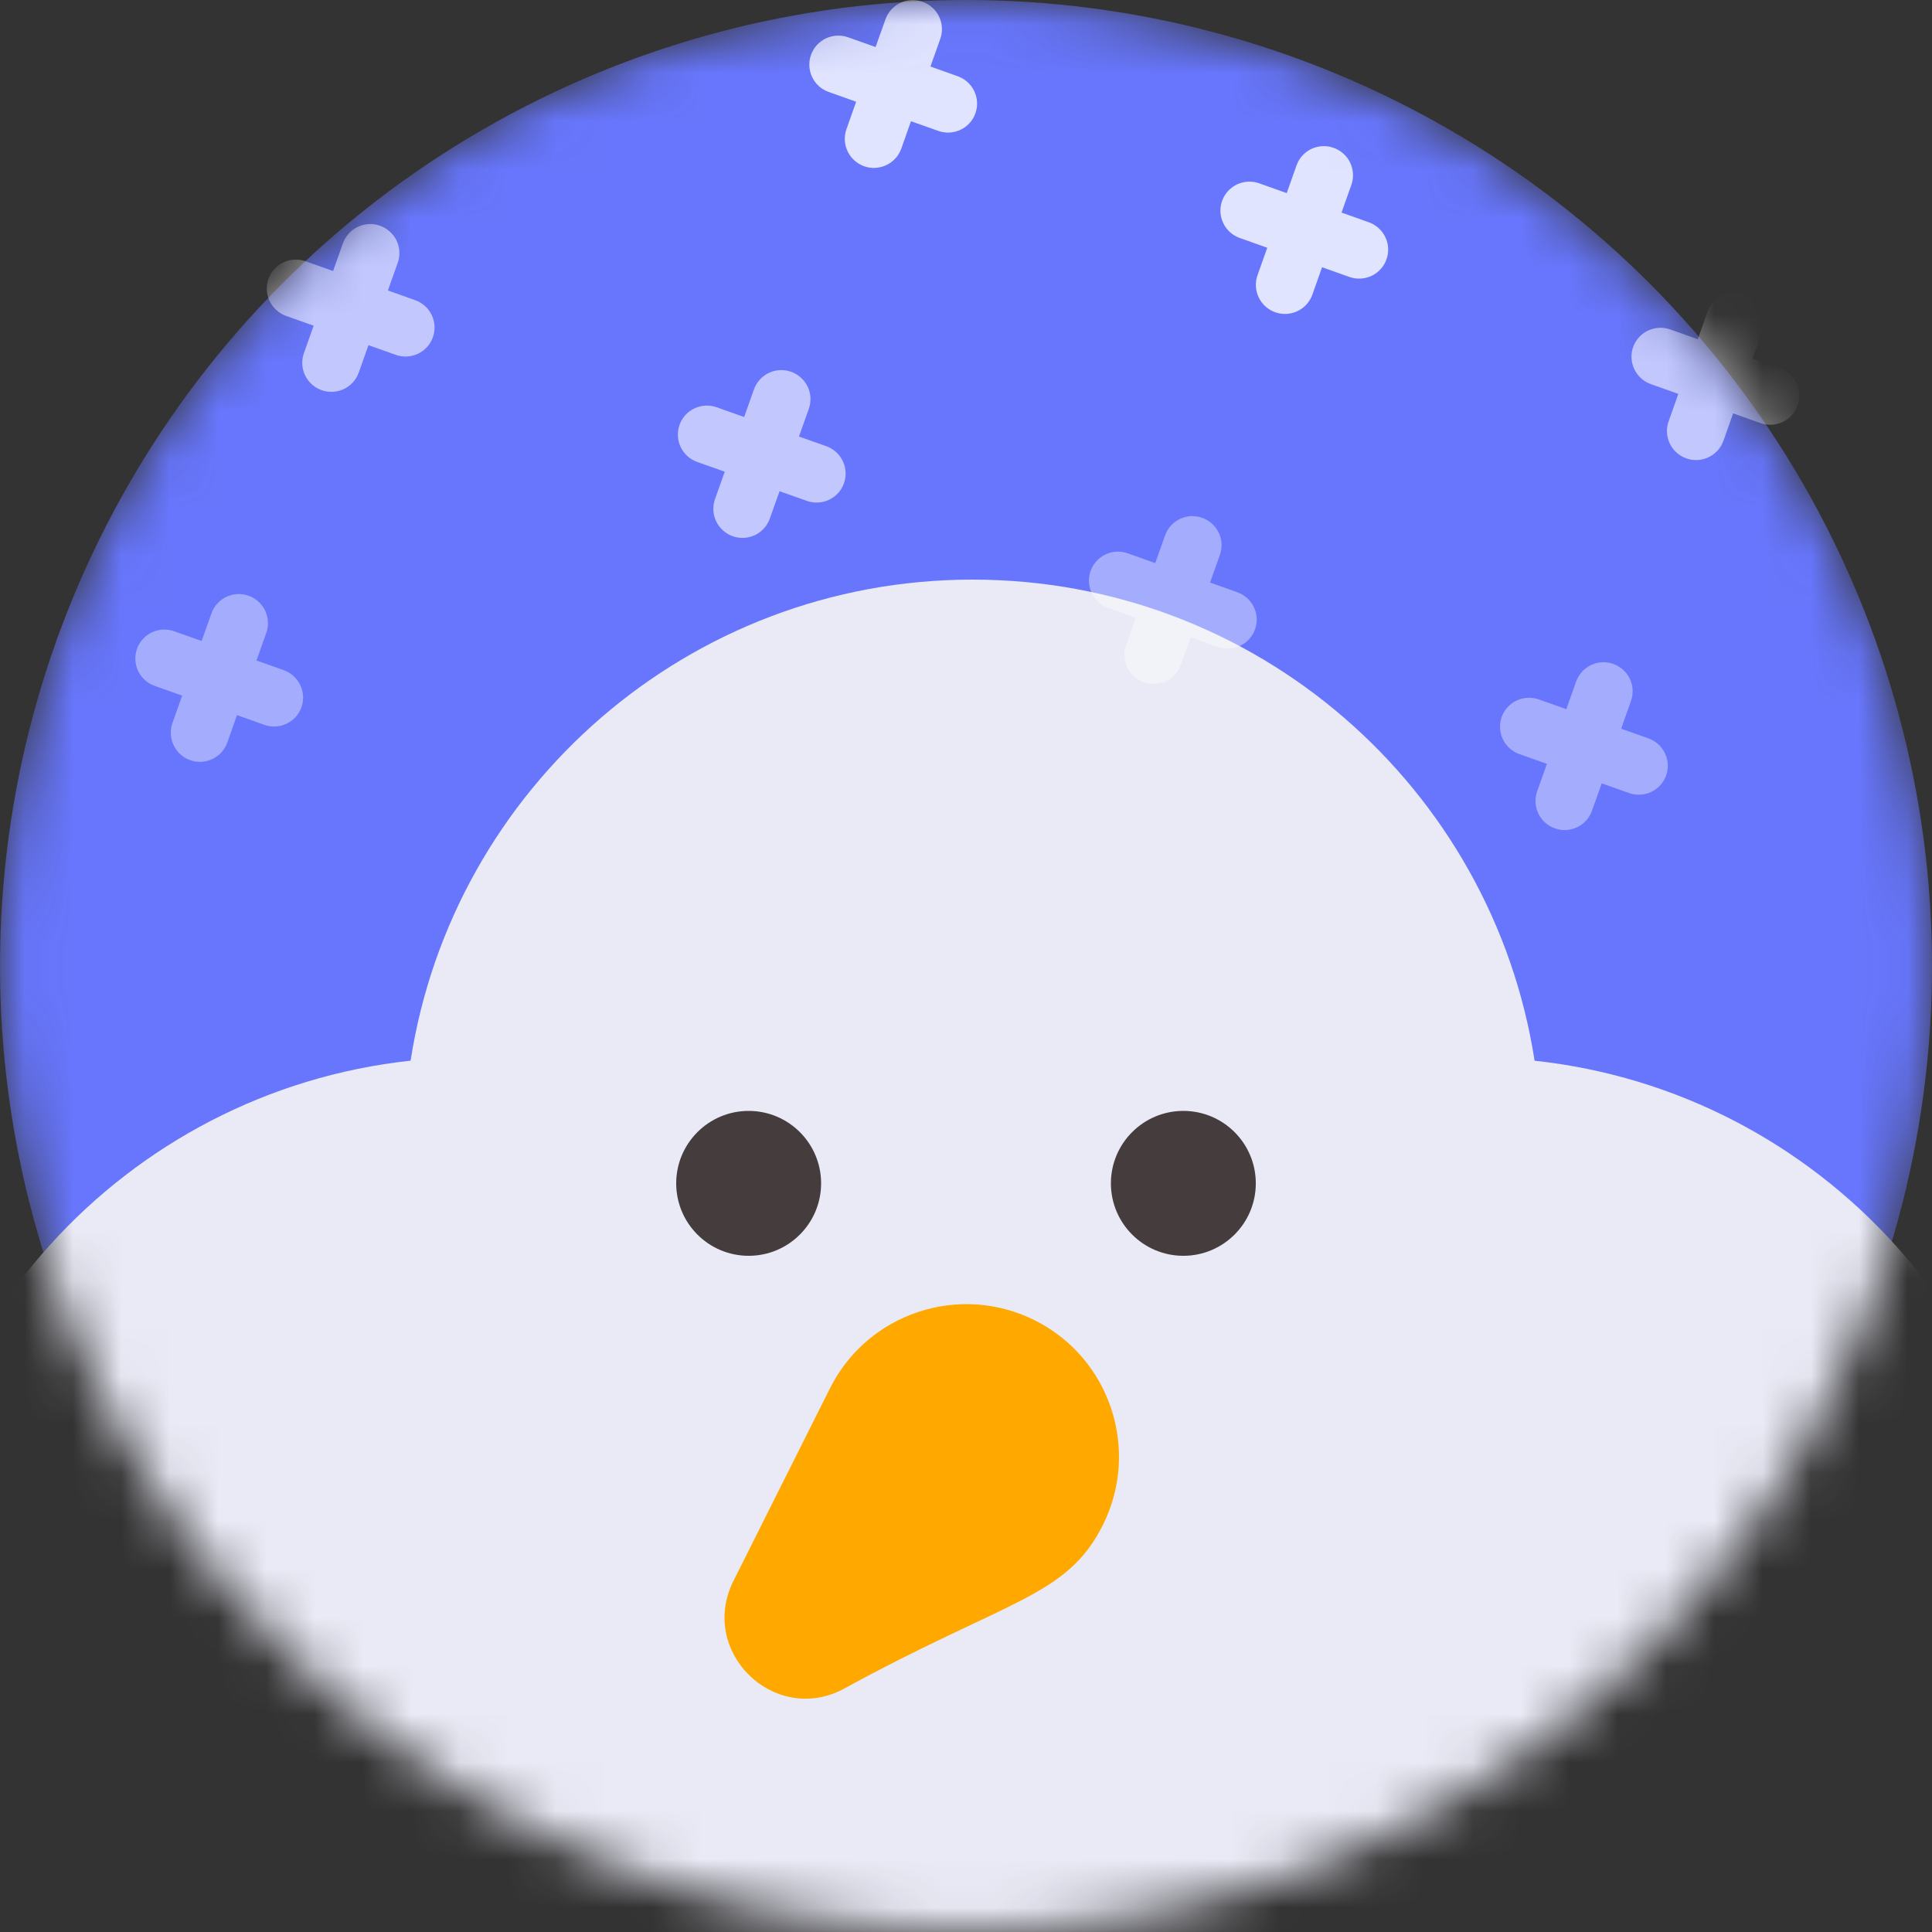 <svg width="40" height="40" viewBox="0 0 40 40" fill="none" xmlns="http://www.w3.org/2000/svg">
<rect x="0" y="0" width="40" height="40" fill="#333333" stroke="none"/>
<mask id="mask0_42137_779" style="mask-type:alpha" maskUnits="userSpaceOnUse" x="0" y="0" width="40" height="40">
<circle cx="20" cy="20" r="20" fill="#FBEEE3"/>
</mask>
<g mask="url(#mask0_42137_779)">
<circle cx="20" cy="20" r="20" fill="#6776FC"/>
<g clip-path="url(#clip0_42137_779)">
<path fill-rule="evenodd" clip-rule="evenodd" d="M42.273 33.666C42.273 27.594 37.676 22.596 31.772 21.961C30.898 16.318 26.021 12 20.136 12C14.251 12 9.374 16.318 8.501 21.96C2.597 22.596 -2 27.592 -2 33.666C-2 40.059 3.097 45.26 9.449 45.433C11.017 50.092 15.418 53.449 20.607 53.449C25.795 53.449 30.236 50.062 31.786 45.37C37.683 44.729 42.271 39.734 42.271 33.668L42.273 33.666Z" fill="#E9EAF5"/>
<path d="M17.433 34.985C20.863 33.105 22.083 33.075 22.833 31.575C23.613 30.015 22.983 28.115 21.423 27.335C19.863 26.555 17.963 27.185 17.183 28.745L15.183 32.735C14.463 34.185 16.003 35.705 17.433 34.985Z" fill="#FFA800"/>
</g>
</g>
<mask id="mask1_42137_779" style="mask-type:alpha" maskUnits="userSpaceOnUse" x="0" y="0" width="40" height="40">
<circle cx="20" cy="20" r="20" fill="#6776FC"/>
</mask>
<g mask="url(#mask1_42137_779)">
<path d="M41.868 30.178C41.888 30.183 41.908 30.188 41.928 30.195C42.004 30.221 42.074 30.262 42.135 30.316C42.194 30.369 42.243 30.435 42.278 30.507C42.312 30.58 42.331 30.659 42.335 30.739C42.338 30.819 42.325 30.899 42.297 30.974L42.097 31.538L42.662 31.738C42.812 31.792 42.936 31.903 43.004 32.047C43.073 32.191 43.082 32.356 43.029 32.506C42.975 32.656 42.864 32.779 42.72 32.847C42.576 32.916 42.41 32.924 42.26 32.87L41.695 32.67L41.493 33.237C41.44 33.388 41.329 33.51 41.185 33.579C41.041 33.647 40.875 33.655 40.725 33.602C40.574 33.548 40.451 33.437 40.382 33.293C40.313 33.149 40.305 32.984 40.358 32.834L40.56 32.266L39.99 32.064C39.84 32.011 39.717 31.9 39.648 31.756C39.579 31.612 39.571 31.447 39.624 31.297C39.677 31.146 39.788 31.024 39.932 30.955C40.077 30.887 40.242 30.879 40.393 30.932L40.962 31.134L41.162 30.571C41.209 30.43 41.308 30.311 41.439 30.238C41.569 30.165 41.722 30.144 41.868 30.178Z" fill="white"/>
<path d="M-0.709 1.631C-0.689 1.636 -0.669 1.641 -0.649 1.648C-0.573 1.674 -0.503 1.715 -0.443 1.769C-0.383 1.823 -0.334 1.888 -0.299 1.96C-0.265 2.033 -0.245 2.112 -0.242 2.192C-0.239 2.272 -0.252 2.352 -0.28 2.428L-0.48 2.991L0.085 3.192C0.235 3.245 0.359 3.356 0.427 3.5C0.496 3.644 0.505 3.809 0.451 3.959C0.398 4.109 0.287 4.232 0.143 4.3C-0.001 4.369 -0.167 4.377 -0.317 4.324L-0.882 4.123L-1.084 4.691C-1.137 4.841 -1.248 4.963 -1.392 5.032C-1.536 5.1 -1.702 5.108 -1.852 5.055C-2.003 5.001 -2.126 4.89 -2.195 4.747C-2.264 4.603 -2.272 4.437 -2.219 4.287L-2.017 3.72L-2.586 3.517C-2.737 3.464 -2.86 3.353 -2.929 3.209C-2.998 3.065 -3.006 2.9 -2.953 2.75C-2.9 2.6 -2.789 2.477 -2.645 2.408C-2.5 2.34 -2.335 2.332 -2.184 2.385L-1.615 2.588L-1.415 2.024C-1.367 1.883 -1.269 1.764 -1.138 1.691C-1.008 1.619 -0.855 1.597 -0.709 1.631Z" fill="white"/>
<path d="M5.081 12.314C5.101 12.319 5.121 12.325 5.14 12.332C5.217 12.358 5.287 12.399 5.347 12.453C5.407 12.506 5.456 12.571 5.49 12.644C5.524 12.717 5.544 12.795 5.547 12.876C5.551 12.956 5.538 13.036 5.51 13.111L5.31 13.675L5.874 13.875C6.025 13.929 6.148 14.04 6.217 14.184C6.286 14.328 6.294 14.493 6.241 14.643C6.188 14.793 6.077 14.916 5.932 14.984C5.788 15.052 5.623 15.061 5.472 15.007L4.907 14.806L4.706 15.374C4.652 15.524 4.541 15.647 4.397 15.715C4.253 15.784 4.088 15.792 3.937 15.739C3.786 15.685 3.663 15.574 3.595 15.43C3.526 15.286 3.517 15.121 3.57 14.971L3.772 14.403L3.203 14.201C3.052 14.147 2.929 14.037 2.861 13.893C2.792 13.749 2.783 13.583 2.836 13.433C2.89 13.283 3.001 13.16 3.145 13.092C3.289 13.024 3.455 13.015 3.605 13.069L4.174 13.271L4.375 12.708C4.422 12.566 4.521 12.448 4.651 12.375C4.782 12.302 4.935 12.281 5.081 12.314Z" fill="white" fill-opacity="0.4"/>
<path d="M7.802 4.654C7.822 4.659 7.842 4.665 7.862 4.672C7.938 4.698 8.008 4.739 8.068 4.793C8.128 4.846 8.177 4.911 8.212 4.984C8.246 5.056 8.265 5.135 8.269 5.216C8.272 5.296 8.259 5.376 8.231 5.451L8.031 6.014L8.596 6.215C8.746 6.268 8.87 6.379 8.938 6.523C9.007 6.667 9.016 6.833 8.962 6.983C8.909 7.133 8.798 7.255 8.654 7.324C8.51 7.392 8.344 7.4 8.194 7.347L7.629 7.146L7.427 7.714C7.374 7.864 7.263 7.987 7.119 8.055C6.975 8.123 6.809 8.132 6.659 8.078C6.508 8.025 6.385 7.914 6.316 7.77C6.247 7.626 6.239 7.461 6.292 7.311L6.494 6.743L5.924 6.541C5.774 6.487 5.651 6.376 5.582 6.232C5.513 6.088 5.505 5.923 5.558 5.773C5.611 5.623 5.722 5.5 5.866 5.432C6.011 5.364 6.176 5.355 6.327 5.409L6.896 5.611L7.096 5.048C7.144 4.906 7.242 4.787 7.373 4.715C7.503 4.642 7.656 4.62 7.802 4.654Z" fill="white" fill-opacity="0.6"/>
<path d="M10.524 -3.006C10.544 -3.001 10.564 -2.995 10.584 -2.988C10.66 -2.962 10.73 -2.921 10.79 -2.868C10.85 -2.814 10.899 -2.749 10.933 -2.676C10.968 -2.604 10.987 -2.525 10.99 -2.445C10.994 -2.364 10.981 -2.284 10.953 -2.209L10.753 -1.646L11.318 -1.445C11.468 -1.392 11.591 -1.281 11.66 -1.137C11.729 -0.993 11.737 -0.828 11.684 -0.678C11.631 -0.527 11.52 -0.405 11.376 -0.336C11.231 -0.268 11.066 -0.26 10.915 -0.313L10.351 -0.514L10.149 0.054C10.095 0.204 9.984 0.327 9.84 0.395C9.696 0.463 9.531 0.472 9.38 0.418C9.23 0.365 9.106 0.254 9.038 0.11C8.969 -0.034 8.96 -0.199 9.014 -0.349L9.215 -0.917L8.646 -1.119C8.496 -1.173 8.372 -1.284 8.304 -1.428C8.235 -1.572 8.226 -1.737 8.28 -1.887C8.333 -2.037 8.444 -2.16 8.588 -2.228C8.732 -2.297 8.898 -2.305 9.048 -2.251L9.618 -2.049L9.818 -2.612C9.865 -2.754 9.964 -2.873 10.094 -2.945C10.225 -3.018 10.378 -3.04 10.524 -3.006Z" fill="white"/>
<path d="M16.313 7.678C16.333 7.683 16.353 7.688 16.373 7.695C16.449 7.721 16.519 7.762 16.579 7.816C16.64 7.87 16.688 7.935 16.723 8.007C16.757 8.08 16.776 8.159 16.78 8.239C16.783 8.319 16.77 8.399 16.742 8.474L16.542 9.038L17.107 9.238C17.258 9.292 17.381 9.403 17.449 9.547C17.518 9.691 17.527 9.856 17.473 10.006C17.42 10.156 17.309 10.279 17.165 10.347C17.021 10.416 16.855 10.424 16.705 10.37L16.14 10.17L15.938 10.737C15.885 10.887 15.774 11.01 15.63 11.079C15.486 11.147 15.32 11.155 15.169 11.102C15.019 11.048 14.896 10.937 14.827 10.793C14.758 10.649 14.75 10.484 14.803 10.334L15.005 9.766L14.435 9.564C14.285 9.511 14.162 9.4 14.093 9.256C14.024 9.112 14.016 8.947 14.069 8.796C14.122 8.646 14.233 8.524 14.377 8.455C14.522 8.387 14.687 8.379 14.838 8.432L15.407 8.634L15.607 8.071C15.655 7.93 15.753 7.811 15.884 7.738C16.014 7.665 16.167 7.644 16.313 7.678Z" fill="white" fill-opacity="0.6"/>
<path d="M19.035 0.018C19.055 0.022 19.075 0.028 19.095 0.035C19.171 0.061 19.241 0.102 19.301 0.156C19.361 0.209 19.41 0.274 19.444 0.347C19.479 0.42 19.498 0.499 19.501 0.579C19.505 0.659 19.492 0.739 19.464 0.814L19.264 1.378L19.828 1.578C19.979 1.632 20.102 1.743 20.171 1.887C20.24 2.031 20.248 2.196 20.195 2.346C20.142 2.496 20.031 2.619 19.887 2.687C19.742 2.755 19.577 2.764 19.426 2.71L18.861 2.51L18.66 3.077C18.606 3.227 18.495 3.35 18.351 3.418C18.207 3.487 18.042 3.495 17.891 3.442C17.741 3.388 17.617 3.277 17.549 3.133C17.48 2.989 17.471 2.824 17.525 2.674L17.726 2.106L17.157 1.904C17.006 1.851 16.883 1.74 16.815 1.596C16.746 1.452 16.737 1.286 16.791 1.136C16.844 0.986 16.955 0.864 17.099 0.795C17.243 0.727 17.409 0.719 17.559 0.772L18.128 0.974L18.329 0.411C18.376 0.269 18.475 0.151 18.605 0.078C18.736 0.005 18.889 -0.016 19.035 0.018Z" fill="white" fill-opacity="0.8"/>
<path d="M24.824 10.701C24.844 10.706 24.864 10.712 24.884 10.719C24.96 10.745 25.03 10.786 25.09 10.839C25.15 10.893 25.199 10.958 25.234 11.031C25.268 11.103 25.288 11.182 25.291 11.262C25.294 11.343 25.281 11.423 25.253 11.498L25.053 12.061L25.618 12.262C25.768 12.315 25.892 12.426 25.96 12.57C26.029 12.714 26.038 12.879 25.984 13.03C25.931 13.18 25.82 13.302 25.676 13.371C25.532 13.439 25.366 13.447 25.216 13.394L24.651 13.193L24.449 13.761C24.396 13.911 24.285 14.034 24.141 14.102C23.997 14.17 23.831 14.179 23.68 14.125C23.53 14.072 23.407 13.961 23.338 13.817C23.269 13.673 23.261 13.508 23.314 13.357L23.516 12.79L22.947 12.588C22.796 12.534 22.673 12.423 22.604 12.279C22.535 12.135 22.527 11.97 22.58 11.82C22.633 11.67 22.744 11.547 22.888 11.479C23.033 11.41 23.198 11.402 23.349 11.456L23.918 11.658L24.118 11.095C24.166 10.953 24.264 10.834 24.395 10.762C24.525 10.689 24.678 10.667 24.824 10.701Z" fill="white" fill-opacity="0.4"/>
<path d="M27.546 3.041C27.566 3.046 27.586 3.052 27.605 3.059C27.682 3.085 27.752 3.126 27.812 3.179C27.872 3.233 27.921 3.298 27.955 3.371C27.989 3.443 28.009 3.522 28.012 3.602C28.016 3.683 28.003 3.763 27.975 3.838L27.775 4.401L28.34 4.602C28.49 4.655 28.613 4.766 28.682 4.91C28.751 5.054 28.759 5.219 28.706 5.369C28.653 5.519 28.542 5.642 28.398 5.711C28.253 5.779 28.088 5.787 27.937 5.734L27.372 5.533L27.171 6.101C27.117 6.251 27.006 6.374 26.862 6.442C26.718 6.51 26.553 6.519 26.402 6.465C26.252 6.412 26.128 6.301 26.06 6.157C25.991 6.013 25.982 5.848 26.036 5.697L26.237 5.13L25.668 4.927C25.517 4.874 25.394 4.763 25.326 4.619C25.257 4.475 25.248 4.31 25.302 4.16C25.355 4.01 25.466 3.887 25.61 3.819C25.754 3.75 25.92 3.742 26.07 3.795L26.64 3.998L26.84 3.434C26.887 3.293 26.986 3.174 27.116 3.101C27.247 3.029 27.4 3.007 27.546 3.041Z" fill="white" fill-opacity="0.8"/>
<path d="M33.335 13.726C33.355 13.731 33.375 13.737 33.395 13.744C33.471 13.77 33.541 13.811 33.602 13.865C33.662 13.918 33.71 13.983 33.745 14.056C33.779 14.129 33.799 14.207 33.802 14.288C33.805 14.368 33.792 14.448 33.764 14.523L33.564 15.087L34.129 15.287C34.28 15.341 34.403 15.452 34.471 15.596C34.54 15.74 34.549 15.905 34.495 16.055C34.442 16.205 34.331 16.328 34.187 16.396C34.043 16.464 33.877 16.473 33.727 16.419L33.162 16.219L32.96 16.786C32.907 16.936 32.796 17.059 32.652 17.127C32.508 17.196 32.342 17.204 32.192 17.151C32.041 17.097 31.918 16.986 31.849 16.842C31.78 16.698 31.772 16.533 31.825 16.383L32.027 15.815L31.458 15.613C31.307 15.559 31.184 15.449 31.115 15.305C31.046 15.161 31.038 14.995 31.091 14.845C31.144 14.695 31.255 14.572 31.399 14.504C31.544 14.436 31.709 14.428 31.86 14.481L32.429 14.683L32.629 14.12C32.677 13.978 32.775 13.86 32.906 13.787C33.036 13.714 33.189 13.693 33.335 13.726Z" fill="white" fill-opacity="0.4"/>
<path d="M36.057 6.066C36.077 6.071 36.097 6.077 36.117 6.084C36.193 6.11 36.263 6.151 36.323 6.205C36.383 6.258 36.432 6.323 36.466 6.396C36.501 6.469 36.52 6.547 36.523 6.628C36.527 6.708 36.514 6.788 36.486 6.863L36.286 7.426L36.85 7.627C37.001 7.681 37.124 7.792 37.193 7.935C37.262 8.079 37.27 8.245 37.217 8.395C37.164 8.545 37.053 8.668 36.908 8.736C36.764 8.804 36.599 8.813 36.448 8.759L35.883 8.558L35.682 9.126C35.628 9.276 35.517 9.399 35.373 9.467C35.229 9.536 35.064 9.544 34.913 9.49C34.763 9.437 34.639 9.326 34.571 9.182C34.502 9.038 34.493 8.873 34.547 8.723L34.748 8.155L34.179 7.953C34.029 7.899 33.905 7.788 33.837 7.644C33.768 7.501 33.759 7.335 33.812 7.185C33.866 7.035 33.977 6.912 34.121 6.844C34.265 6.776 34.431 6.767 34.581 6.821L35.151 7.023L35.351 6.46C35.398 6.318 35.497 6.2 35.627 6.127C35.758 6.054 35.911 6.033 36.057 6.066Z" fill="white" fill-opacity="0.6"/>
<path d="M38.778 -1.594C38.799 -1.589 38.819 -1.583 38.838 -1.576C38.914 -1.55 38.985 -1.509 39.045 -1.456C39.105 -1.402 39.153 -1.337 39.188 -1.264C39.222 -1.192 39.242 -1.113 39.245 -1.033C39.248 -0.952 39.236 -0.872 39.207 -0.797L39.007 -0.234L39.572 -0.033C39.723 0.02 39.846 0.131 39.915 0.275C39.983 0.419 39.992 0.584 39.939 0.735C39.885 0.885 39.774 1.007 39.63 1.076C39.486 1.144 39.321 1.152 39.17 1.099L38.605 0.898L38.403 1.466C38.35 1.616 38.239 1.739 38.095 1.807C37.951 1.875 37.785 1.884 37.635 1.83C37.484 1.777 37.361 1.666 37.292 1.522C37.224 1.378 37.215 1.213 37.268 1.063L37.47 0.495L36.901 0.293C36.75 0.239 36.627 0.128 36.558 -0.016C36.489 -0.16 36.481 -0.325 36.534 -0.475C36.587 -0.625 36.699 -0.748 36.843 -0.816C36.987 -0.884 37.152 -0.893 37.303 -0.839L37.872 -0.637L38.072 -1.2C38.12 -1.342 38.218 -1.461 38.349 -1.533C38.479 -1.606 38.633 -1.628 38.778 -1.594Z" fill="white"/>
<path d="M4.756 -0.262C4.776 -0.257 4.796 -0.251 4.816 -0.244C4.892 -0.218 4.962 -0.177 5.023 -0.123C5.083 -0.07 5.131 -0.005 5.166 0.068C5.2 0.14 5.22 0.219 5.223 0.3C5.226 0.38 5.214 0.46 5.185 0.535L4.985 1.098L5.55 1.299C5.701 1.352 5.824 1.463 5.892 1.607C5.961 1.751 5.97 1.917 5.917 2.067C5.863 2.217 5.752 2.339 5.608 2.408C5.464 2.476 5.298 2.484 5.148 2.431L4.583 2.23L4.381 2.798C4.328 2.948 4.217 3.071 4.073 3.139C3.929 3.207 3.763 3.216 3.613 3.162C3.462 3.109 3.339 2.998 3.27 2.854C3.201 2.71 3.193 2.545 3.246 2.395L3.448 1.827L2.879 1.625C2.728 1.571 2.605 1.46 2.536 1.316C2.467 1.172 2.459 1.007 2.512 0.857C2.565 0.707 2.676 0.584 2.821 0.516C2.965 0.448 3.13 0.439 3.281 0.493L3.85 0.695L4.05 0.132C4.098 -0.01 4.196 -0.129 4.327 -0.201C4.457 -0.274 4.61 -0.296 4.756 -0.262Z" fill="white"/>
<path d="M41.522 4.174C41.542 4.179 41.562 4.184 41.582 4.191C41.658 4.217 41.728 4.258 41.788 4.312C41.848 4.366 41.897 4.431 41.931 4.503C41.966 4.576 41.985 4.655 41.989 4.735C41.992 4.815 41.979 4.895 41.951 4.971L41.751 5.534L42.316 5.735C42.466 5.788 42.589 5.899 42.658 6.043C42.727 6.187 42.736 6.352 42.682 6.502C42.629 6.652 42.518 6.775 42.374 6.843C42.23 6.912 42.064 6.92 41.913 6.867L41.349 6.666L41.147 7.234C41.094 7.384 40.983 7.506 40.839 7.575C40.694 7.643 40.529 7.651 40.378 7.598C40.228 7.544 40.105 7.433 40.036 7.29C39.967 7.146 39.958 6.98 40.012 6.83L40.214 6.263L39.644 6.06C39.494 6.007 39.37 5.896 39.302 5.752C39.233 5.608 39.224 5.443 39.278 5.293C39.331 5.142 39.442 5.02 39.586 4.951C39.73 4.883 39.896 4.875 40.046 4.928L40.616 5.13L40.816 4.567C40.863 4.426 40.962 4.307 41.092 4.234C41.223 4.161 41.376 4.14 41.522 4.174Z" fill="white"/>
</g>
<path d="M15.5 26C16.328 26 17 25.328 17 24.5C17 23.672 16.328 23 15.5 23C14.672 23 14 23.672 14 24.5C14 25.328 14.672 26 15.5 26Z" fill="#453D3D"/>
<path d="M24.5 26C25.328 26 26 25.328 26 24.5C26 23.672 25.328 23 24.5 23C23.672 23 23 23.672 23 24.5C23 25.328 23.672 26 24.5 26Z" fill="#453D3D"/>
<defs>
<clipPath id="clip0_42137_779">
<rect width="44.273" height="41.447" fill="white" transform="translate(-2 8)"/>
</clipPath>
</defs>
</svg>
